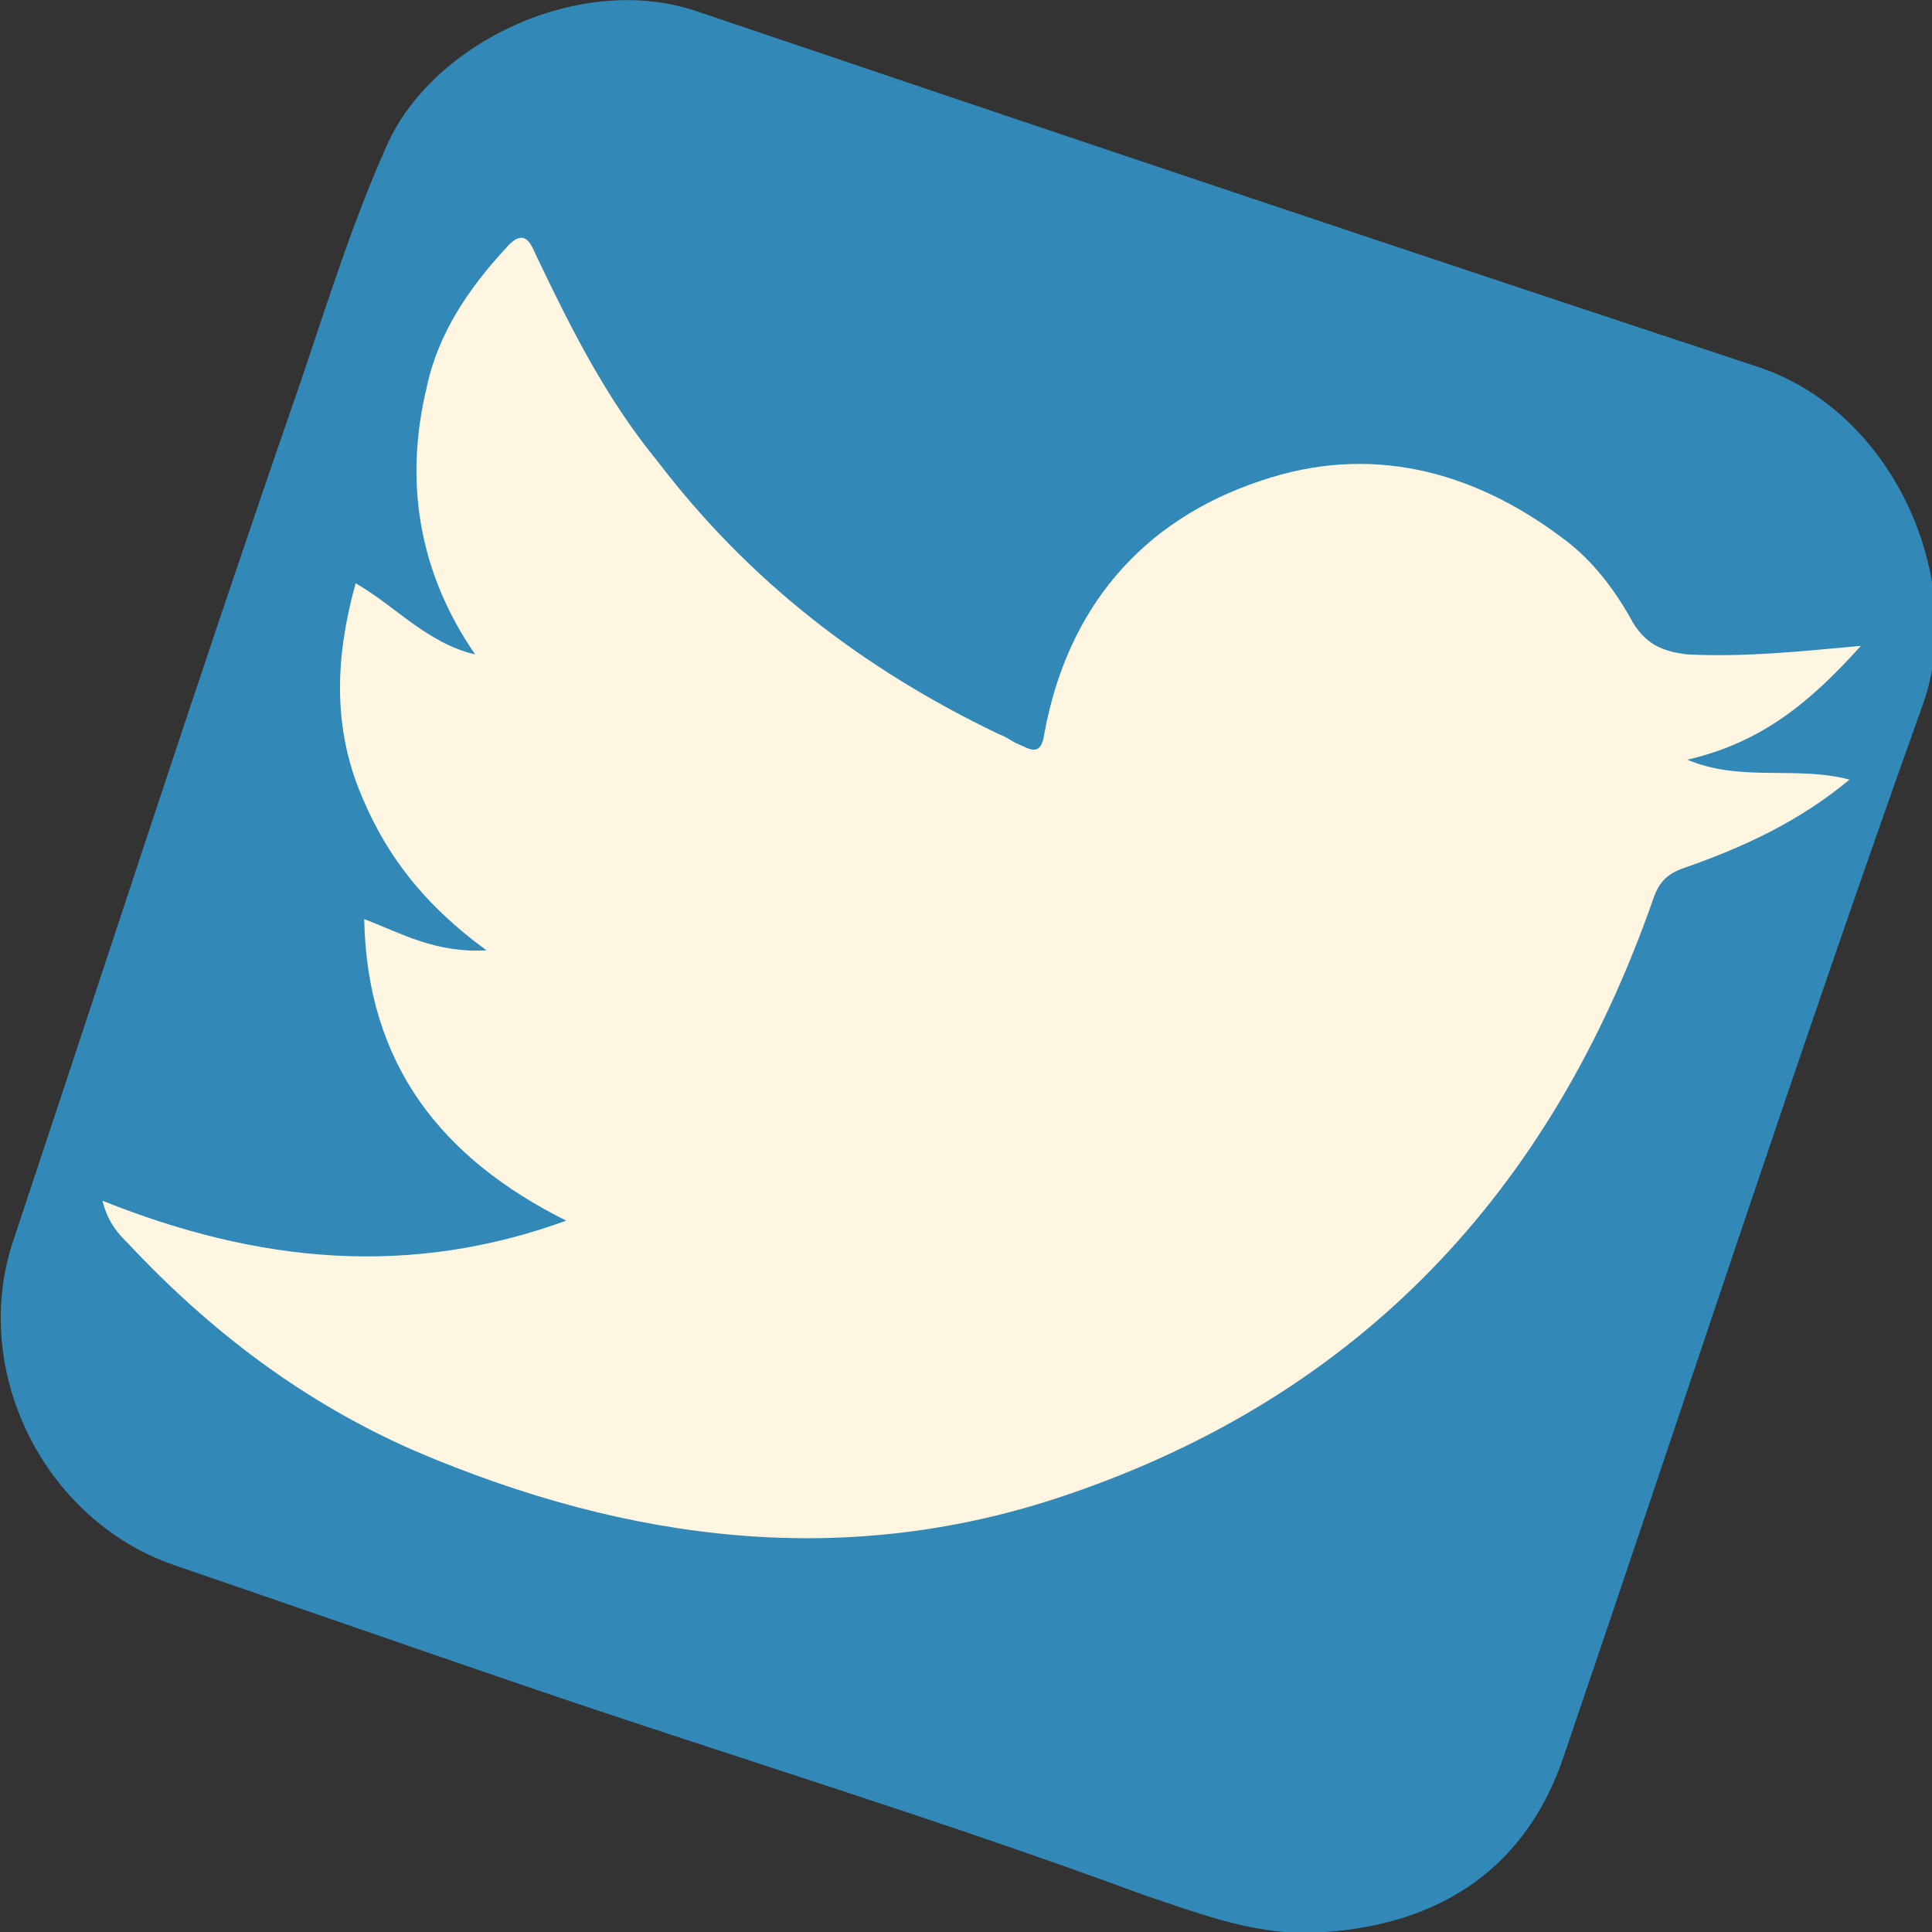 <?xml version="1.0" encoding="utf-8"?>
<!-- Generator: Adobe Illustrator 18.0.0, SVG Export Plug-In . SVG Version: 6.00 Build 0)  -->
<!DOCTYPE svg PUBLIC "-//W3C//DTD SVG 1.1//EN" "http://www.w3.org/Graphics/SVG/1.1/DTD/svg11.dtd">
<svg version="1.1" id="Layer_1" xmlns="http://www.w3.org/2000/svg" xmlns:xlink="http://www.w3.org/1999/xlink" x="0px" y="0px"
	 viewBox="0 0 67.9 67.9" enable-background="new 0 0 67.9 67.9" xml:space="preserve">
<rect x="0" y="0" width="67.9" height="67.9" fill="#333333" stroke="none"/>
<g id="_x32_IOwk2.tif">
	<g>
		<path fill="#3288B7" d="M46.6,67.9c-2.3,0.2-4.3-0.6-6.4-1.3c-7.3-2.7-14.6-4.9-21.9-7.4c-4.1-1.4-8.1-2.8-12.2-4.2
			c-4.6-1.6-7.2-6.9-5.6-11.5c3.3-9.9,6.5-19.8,9.9-29.6c1-2.9,1.9-5.9,3.2-8.8c1.6-3.6,6.8-6.1,10.9-4.7
			c12.4,4.2,24.9,8.4,37.3,12.5c4.8,1.6,7.3,7.5,5.8,11.8C63.2,37,59.2,49.3,55,61.6C53.7,65.6,50.7,67.6,46.6,67.9z"/>
		<path fill="#FFF6E1" d="M19.9,42.9c-4.4-2.2-7-5.5-7.1-10.6c1.3,0.5,2.5,1.2,4.3,1.1c-2.2-1.6-3.6-3.4-4.5-5.7
			c-0.9-2.3-0.8-4.7-0.1-7.2c1.4,0.8,2.5,2.1,4.2,2.5c-2-2.9-2.5-6.1-1.7-9.4c0.4-1.9,1.5-3.5,2.8-4.9c0.7-0.8,0.9,0,1.1,0.4
			c1.2,2.5,2.4,4.9,4.2,7.1c3.2,4.2,7.2,7.3,12,9.6c0.3,0.1,0.5,0.3,0.8,0.4c0.4,0.2,0.7,0.3,0.8-0.4c0.8-4.4,3.4-7.5,7.6-8.9
			c3.8-1.3,7.4-0.4,10.6,2c1.1,0.8,1.9,1.9,2.5,3c0.5,0.8,1.1,1,1.9,1.1c2,0.1,3.9-0.1,6.1-0.3c-1.8,2-3.5,3.4-6.1,4
			c1.9,0.8,3.8,0.2,5.7,0.7c-1.8,1.5-3.8,2.4-5.8,3.1c-0.6,0.2-0.9,0.5-1.1,1.1C54.5,41.9,47.8,49,37.6,52.5
			c-7.8,2.7-15.5,1.7-23-1.5c-3.9-1.7-7.2-4.2-10.1-7.3c-0.3-0.3-0.7-0.7-0.9-1.5C9.1,44.4,14.4,44.9,19.9,42.9z"/>
	</g>
</g>
</svg>
